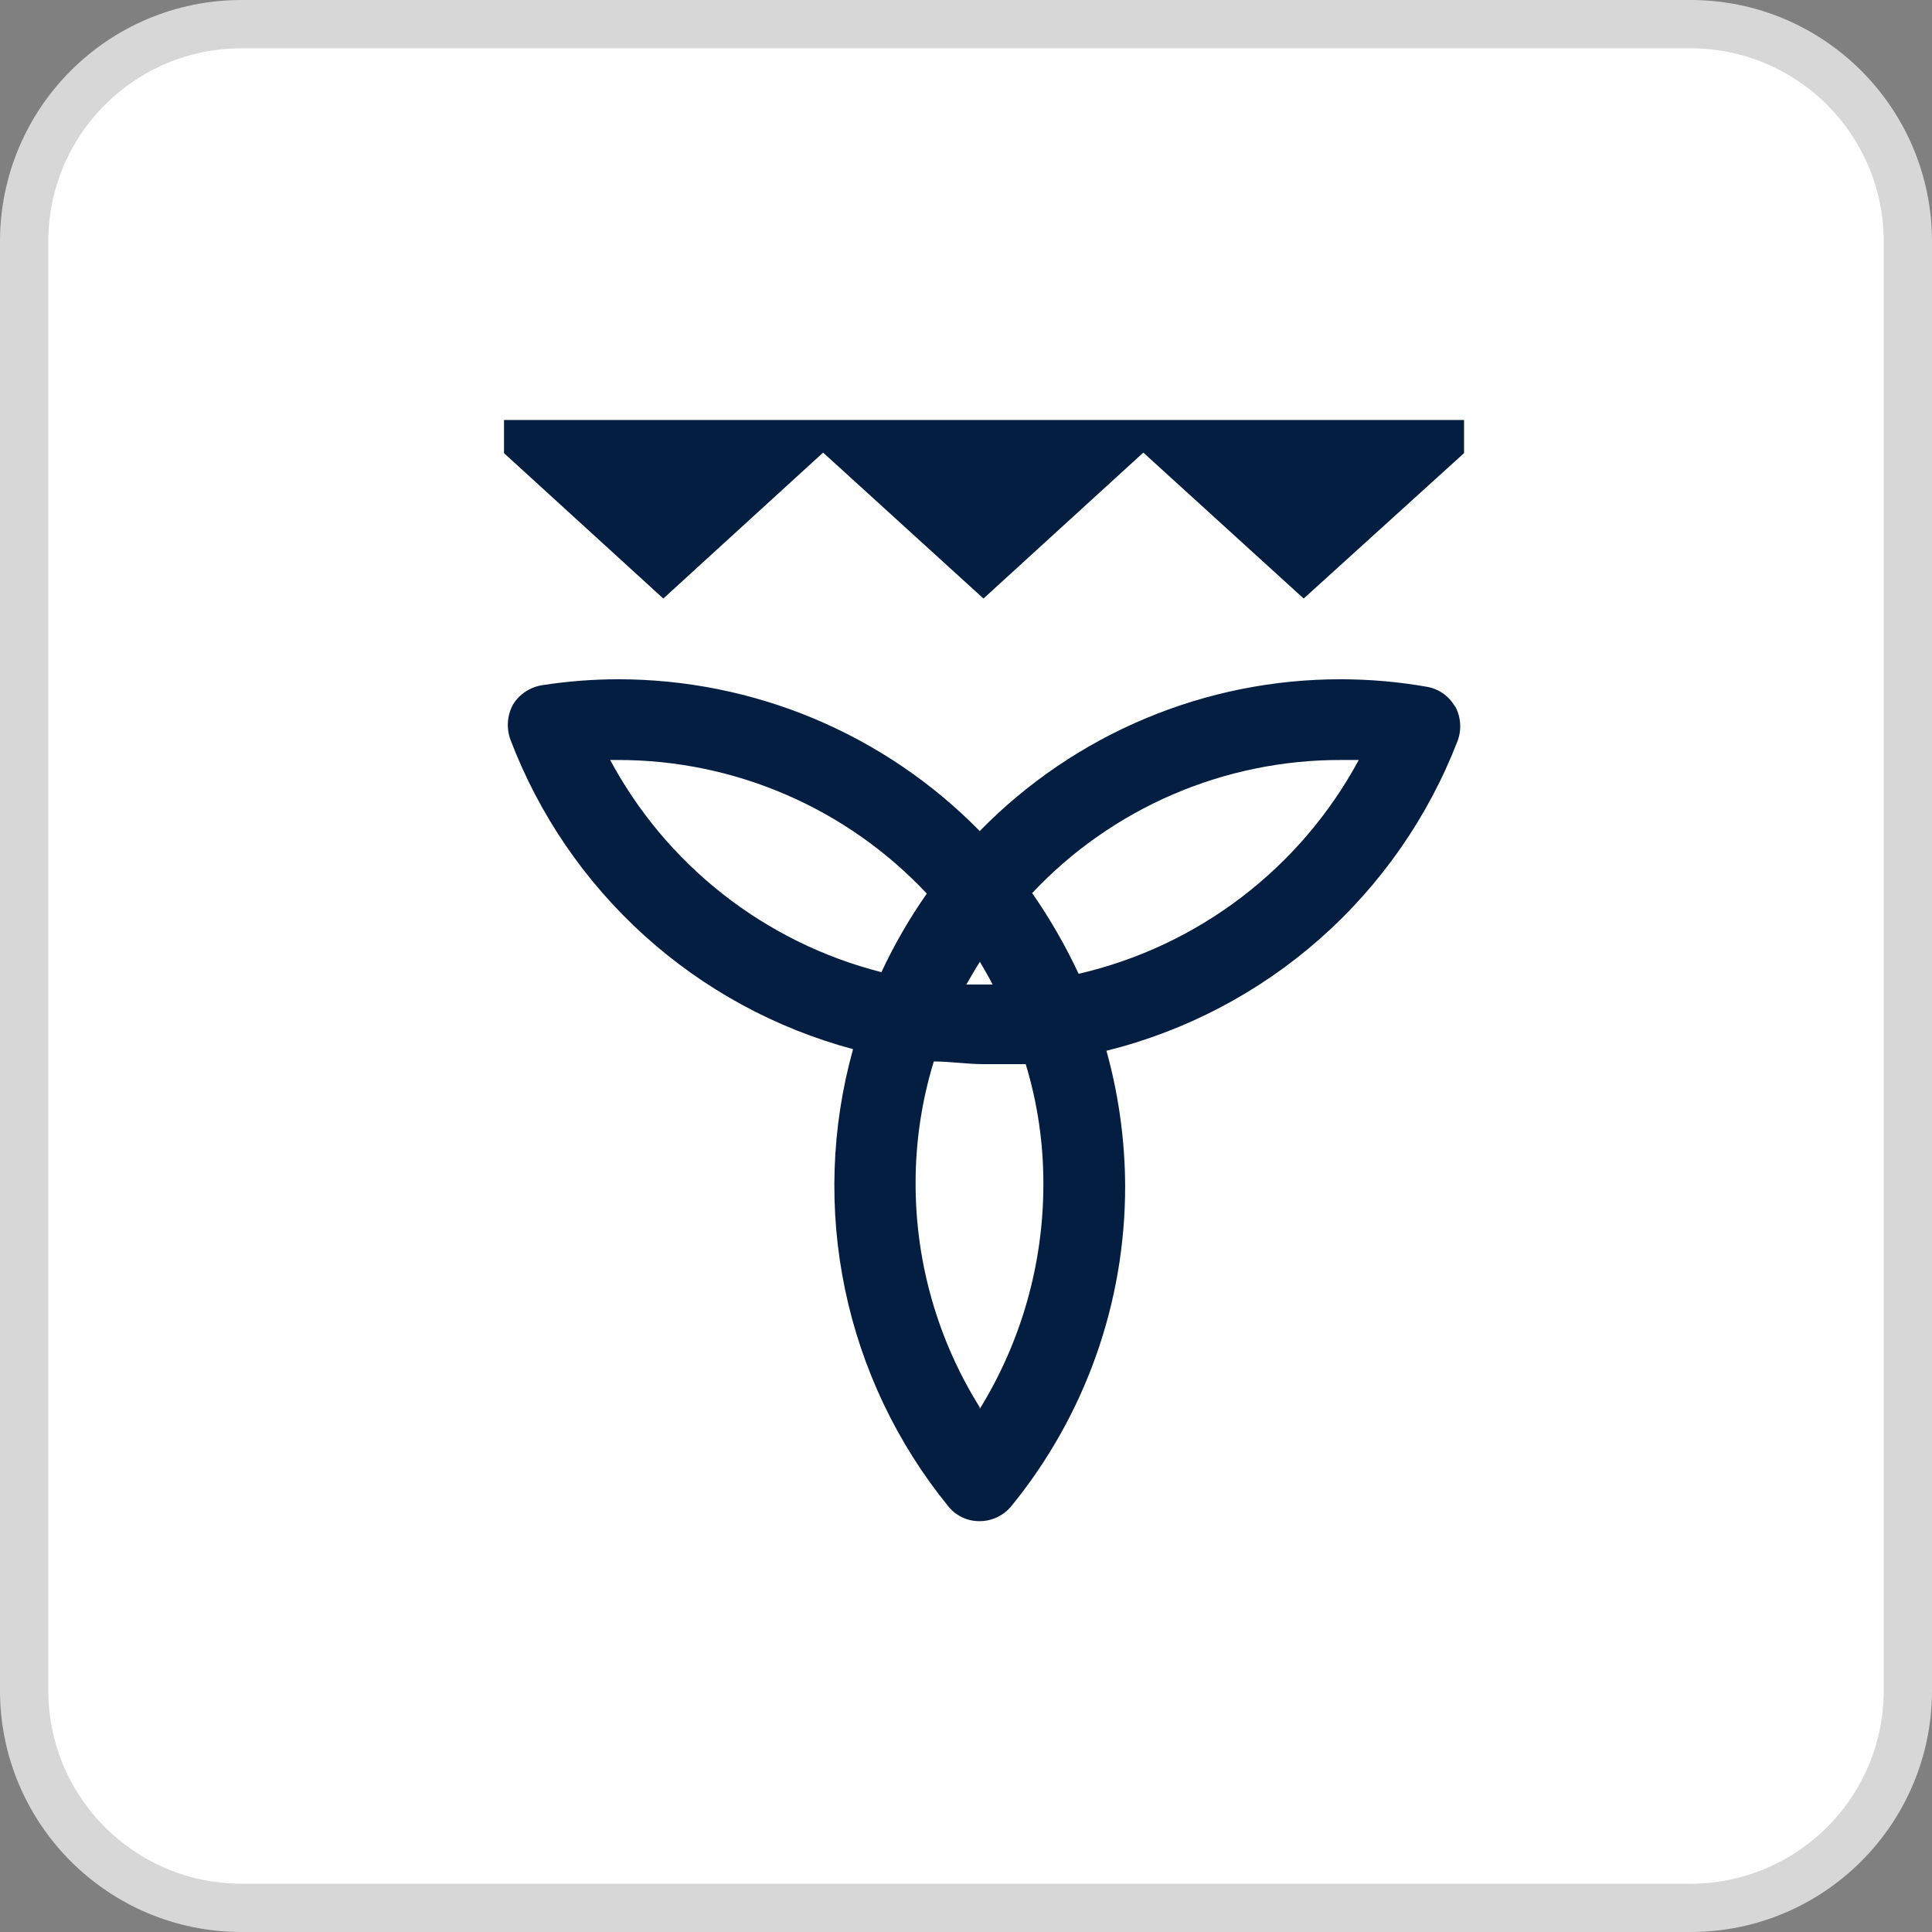 <svg width="46" height="46" viewBox="0 0 46 46" fill="none" xmlns="http://www.w3.org/2000/svg">
<rect x="0" y="0" width="46" height="46" fill="#808080" stroke="none"/>
<g clip-path="url(#clip0_8436_629)">
<path d="M40.25 0.575H5.75C2.892 0.575 0.575 2.892 0.575 5.75V40.25C0.575 43.108 2.892 45.425 5.75 45.425H40.25C43.108 45.425 45.425 43.108 45.425 40.25V5.75C45.425 2.892 43.108 0.575 40.25 0.575Z" fill="white"/>
<path d="M40.25 0.575H5.75C2.892 0.575 0.575 2.892 0.575 5.75V40.25C0.575 43.108 2.892 45.425 5.75 45.425H40.25C43.108 45.425 45.425 43.108 45.425 40.25V5.75C45.425 2.892 43.108 0.575 40.25 0.575Z" stroke="#D7D7D7" stroke-width="1.15"/>
<path d="M34.858 10V10.789L31.04 14.251L27.222 10.776L23.416 14.251L19.598 10.776L15.793 14.251L12 10.789V10H34.858Z" fill="#041E41"/>
<path d="M34.642 16.822C34.572 16.698 34.475 16.592 34.358 16.51C34.241 16.429 34.108 16.374 33.967 16.351C33.295 16.233 32.614 16.174 31.931 16.173C30.328 16.17 28.741 16.489 27.264 17.11C25.786 17.73 24.448 18.641 23.327 19.787C22.204 18.642 20.863 17.732 19.384 17.111C17.904 16.491 16.316 16.172 14.711 16.173C14.11 16.174 13.51 16.221 12.916 16.313C12.774 16.334 12.637 16.386 12.516 16.465C12.395 16.544 12.293 16.648 12.216 16.771C12.146 16.898 12.105 17.039 12.094 17.184C12.083 17.329 12.103 17.475 12.153 17.611C12.833 19.397 13.927 20.997 15.345 22.278C16.763 23.559 18.465 24.485 20.311 24.98C19.791 26.843 19.725 28.803 20.119 30.697C20.513 32.59 21.356 34.362 22.576 35.862C22.666 35.975 22.78 36.066 22.91 36.127C23.041 36.189 23.183 36.22 23.327 36.218C23.471 36.218 23.613 36.185 23.742 36.124C23.872 36.062 23.987 35.973 24.078 35.862C25.838 33.707 26.796 31.008 26.789 28.226C26.784 27.142 26.634 26.063 26.344 25.018C28.228 24.551 29.972 23.636 31.428 22.351C32.883 21.065 34.008 19.448 34.706 17.637C34.755 17.502 34.775 17.359 34.764 17.216C34.753 17.073 34.712 16.934 34.642 16.809V16.822ZM23.327 22.893C23.429 23.071 23.544 23.262 23.633 23.44H23.429H23.009C23.111 23.262 23.213 23.084 23.327 22.906V22.893ZM14.507 18.095H14.711C16.09 18.093 17.454 18.375 18.72 18.922C19.985 19.469 21.124 20.271 22.067 21.276C21.653 21.867 21.291 22.493 20.986 23.147C19.611 22.797 18.324 22.163 17.209 21.287C16.093 20.41 15.173 19.31 14.507 18.056V18.095ZM23.327 33.507C22.328 31.909 21.798 30.06 21.8 28.175C21.799 27.191 21.945 26.213 22.233 25.273C22.627 25.273 23.022 25.337 23.429 25.337C23.837 25.337 24.104 25.337 24.422 25.337C24.705 26.269 24.847 27.238 24.842 28.213C24.84 30.096 24.316 31.942 23.327 33.546V33.507ZM25.682 23.186C25.368 22.515 24.998 21.872 24.575 21.264C25.519 20.26 26.659 19.461 27.924 18.916C29.189 18.371 30.553 18.091 31.931 18.095H32.351C31.665 19.368 30.715 20.481 29.565 21.359C28.415 22.237 27.091 22.86 25.682 23.186Z" fill="#041E41"/>
</g>
<defs>
<clipPath id="clip0_8436_629">
<rect width="46" height="46" fill="white"/>
</clipPath>
</defs>
</svg>
